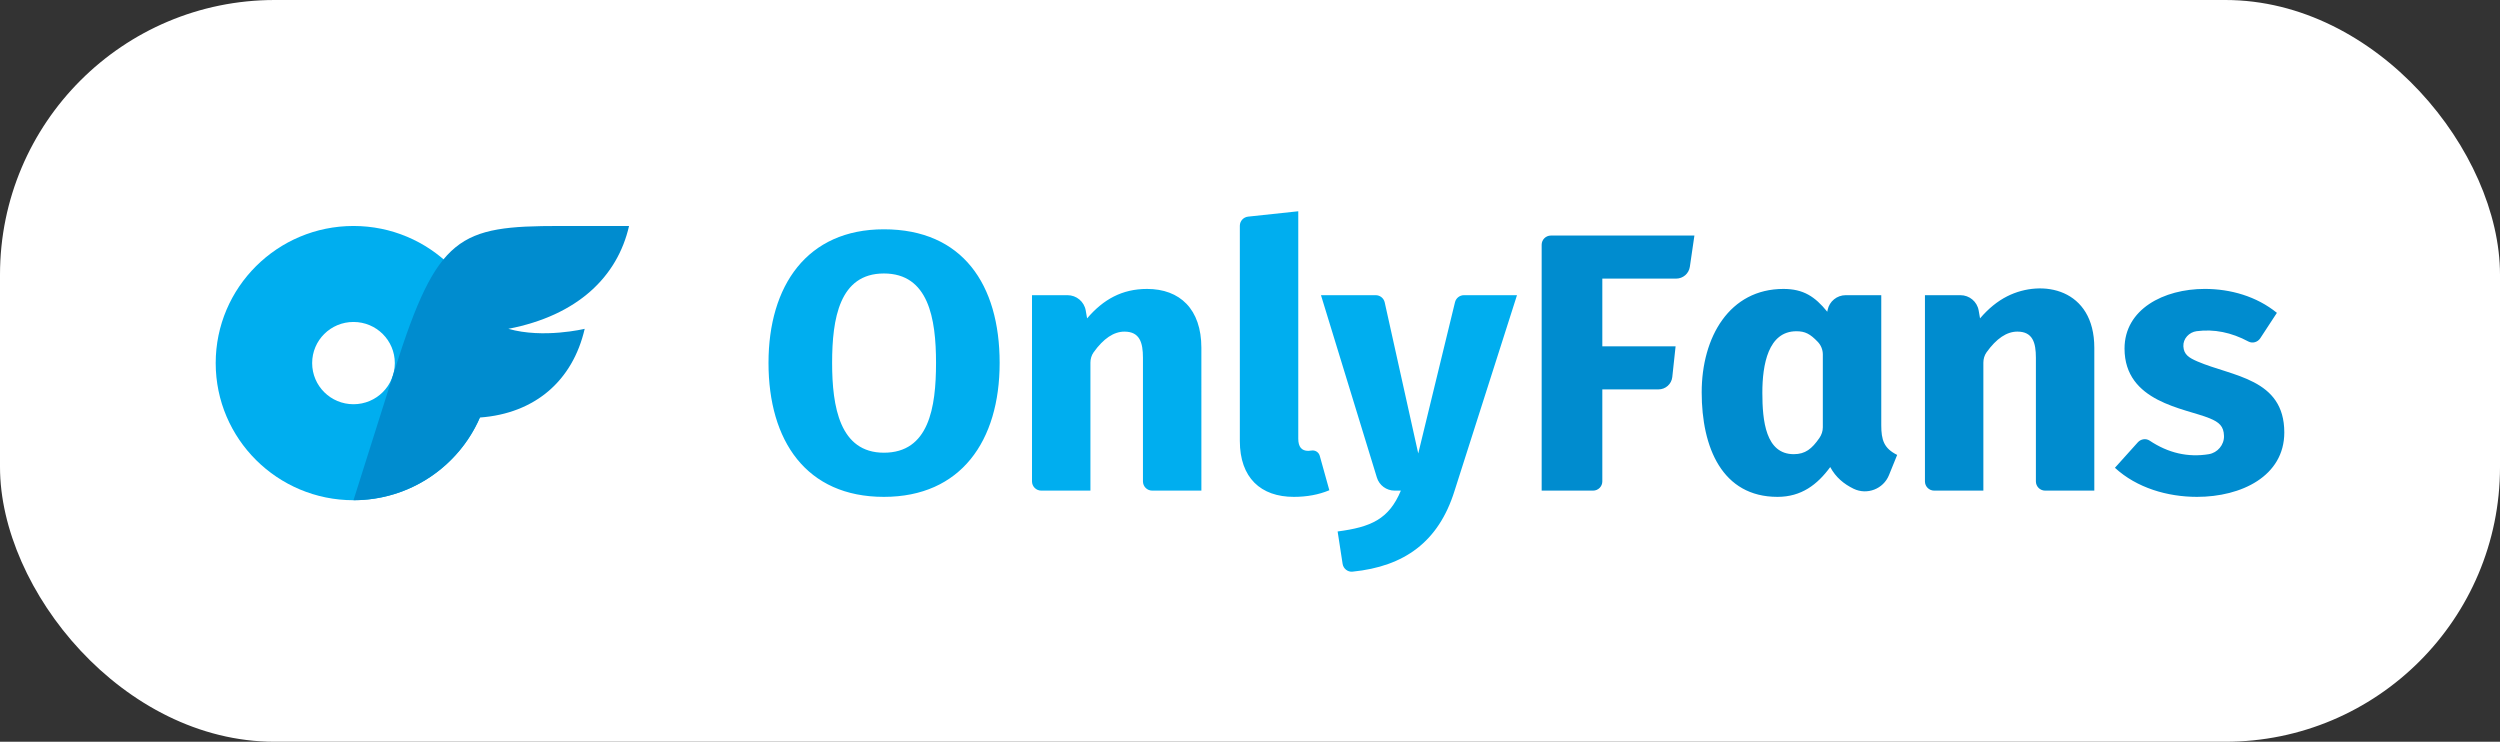 <svg width="182" height="54" viewBox="0 0 182 54" fill="none" xmlns="http://www.w3.org/2000/svg">
<rect x="0" y="0" width="182" height="54" fill="#333333" stroke="none"/>
<rect width="182" height="54" rx="20" fill="white"/>
<g clip-path="url(#clip0_216_215)">
<path d="M25.734 16.451C20.197 16.451 15.703 20.923 15.703 26.433C15.703 31.944 20.197 36.416 25.734 36.416C31.271 36.416 35.764 31.944 35.764 26.433C35.764 20.923 31.271 16.451 25.734 16.451ZM25.734 29.428C24.069 29.428 22.725 28.09 22.725 26.433C22.725 24.776 24.069 23.438 25.734 23.439C27.399 23.439 28.743 24.776 28.743 26.433C28.743 28.09 27.399 29.428 25.734 29.428Z" fill="#00AEEF"/>
<path d="M37.008 23.938C39.557 24.667 42.565 23.938 42.565 23.938C41.693 27.731 38.924 30.107 34.932 30.396C33.397 33.94 29.857 36.416 25.734 36.416L28.743 26.898C31.837 17.113 33.422 16.451 40.758 16.451L45.795 16.451C44.953 20.144 42.049 22.966 37.008 23.938Z" fill="#008CCF"/>
<path d="M64.347 16.693C58.741 16.693 55.947 20.806 55.947 26.419C55.947 32.098 58.699 36.172 64.347 36.172C69.954 36.172 72.774 32.098 72.774 26.419C72.774 20.71 70.071 16.693 64.347 16.693ZM64.347 32.957C61.136 32.957 60.578 29.617 60.578 26.419C60.578 23.198 61.109 19.909 64.347 19.909C67.596 19.909 68.143 23.174 68.143 26.419C68.143 29.685 67.62 32.957 64.347 32.957ZM83.503 21.034C81.68 21.034 80.314 21.804 79.141 23.177L79.04 22.598C78.927 21.957 78.368 21.489 77.714 21.489H75.13L75.13 35.047C75.13 35.417 75.431 35.717 75.803 35.717H79.383V26.402C79.383 26.134 79.459 25.866 79.615 25.648C80.335 24.643 81.083 24.142 81.861 24.142C82.974 24.142 83.207 24.945 83.207 26.044V35.047C83.207 35.417 83.508 35.717 83.88 35.717H87.461L87.46 25.321C87.46 22.508 85.899 21.034 83.503 21.034ZM95.472 32.8C95.389 32.813 95.308 32.823 95.242 32.823C94.757 32.823 94.514 32.529 94.514 31.939V15.38L90.861 15.771C90.519 15.808 90.26 16.095 90.26 16.437V32.099C90.26 34.789 91.788 36.172 94.192 36.172C95.142 36.172 96.004 36.012 96.776 35.69L96.079 33.185C96.006 32.92 95.744 32.754 95.472 32.8ZM106.578 21.489C106.267 21.489 105.997 21.701 105.924 22.001L103.248 33.011L100.807 22.014C100.739 21.708 100.466 21.489 100.15 21.489H96.167L100.238 34.768C100.411 35.332 100.934 35.717 101.526 35.717H101.983C101.111 37.805 99.798 38.373 97.379 38.691L97.742 41.049C97.796 41.396 98.111 41.651 98.462 41.617C102.234 41.241 104.729 39.448 105.887 35.744L110.437 21.489L106.578 21.489Z" fill="#00AEEF"/>
<path d="M112.233 17.818L112.233 35.717H115.976C116.348 35.717 116.649 35.417 116.649 35.047L116.649 28.348H120.738C121.254 28.348 121.686 27.961 121.742 27.451L121.983 25.214H116.649V20.283H122.022C122.523 20.283 122.949 19.917 123.021 19.423L123.353 17.148H112.907C112.535 17.148 112.233 17.448 112.233 17.818ZM136.956 30.947V21.489H134.371C133.73 21.489 133.177 21.939 133.051 22.565L133.025 22.694C132.128 21.588 131.287 21.034 129.833 21.034C125.911 21.034 123.883 24.528 123.883 28.563C123.883 32.583 125.373 36.172 129.403 36.172C131.141 36.172 132.304 35.279 133.241 34.002C133.637 34.743 134.235 35.239 134.944 35.582C135.926 36.056 137.108 35.598 137.516 34.592L138.114 33.118C137.151 32.638 136.956 32.04 136.956 30.947ZM132.451 31.888C131.905 32.672 131.43 33.064 130.587 33.064C128.541 33.064 128.299 30.634 128.299 28.59C128.299 26.547 128.724 24.115 130.776 24.115C131.408 24.115 131.775 24.301 132.338 24.891C132.572 25.136 132.702 25.467 132.702 25.806L132.702 31.108C132.702 31.387 132.61 31.659 132.451 31.888ZM146.126 21.569C145.417 21.927 144.757 22.463 144.147 23.177L144.046 22.598C143.933 21.957 143.374 21.489 142.719 21.489H140.136L140.136 35.047C140.136 35.417 140.437 35.717 140.809 35.717H144.389V26.402C144.389 26.134 144.465 25.866 144.621 25.648C145.34 24.643 146.089 24.141 146.866 24.141C147.98 24.141 148.213 24.944 148.213 26.044V35.047C148.213 35.417 148.514 35.717 148.886 35.717H152.466V25.321C152.466 21.018 148.685 20.28 146.126 21.569ZM159.97 26.312C159.372 26.053 158.979 25.821 158.949 25.212C158.921 24.659 159.365 24.182 159.916 24.11C161.183 23.945 162.438 24.195 163.684 24.862C163.984 25.022 164.36 24.911 164.546 24.627L165.758 22.775C164.284 21.579 162.396 21.033 160.508 21.033C157.511 21.033 154.666 22.514 154.666 25.374C154.666 29.287 159.058 29.713 160.858 30.451C161.558 30.74 161.889 31.026 161.907 31.739C161.924 32.385 161.439 32.96 160.799 33.065C159.285 33.312 157.85 32.983 156.492 32.077C156.221 31.896 155.854 31.957 155.636 32.199L153.966 34.055C155.555 35.52 157.795 36.172 159.943 36.172C163.173 36.172 166.297 34.662 166.297 31.483C166.297 27.543 162.504 27.409 159.97 26.312Z" fill="#008CCF"/>
</g>
<defs>
<clipPath id="clip0_216_215">
<rect width="150.594" height="26.24" fill="white" transform="translate(15.703 15.38)"/>
</clipPath>
</defs>
</svg>
